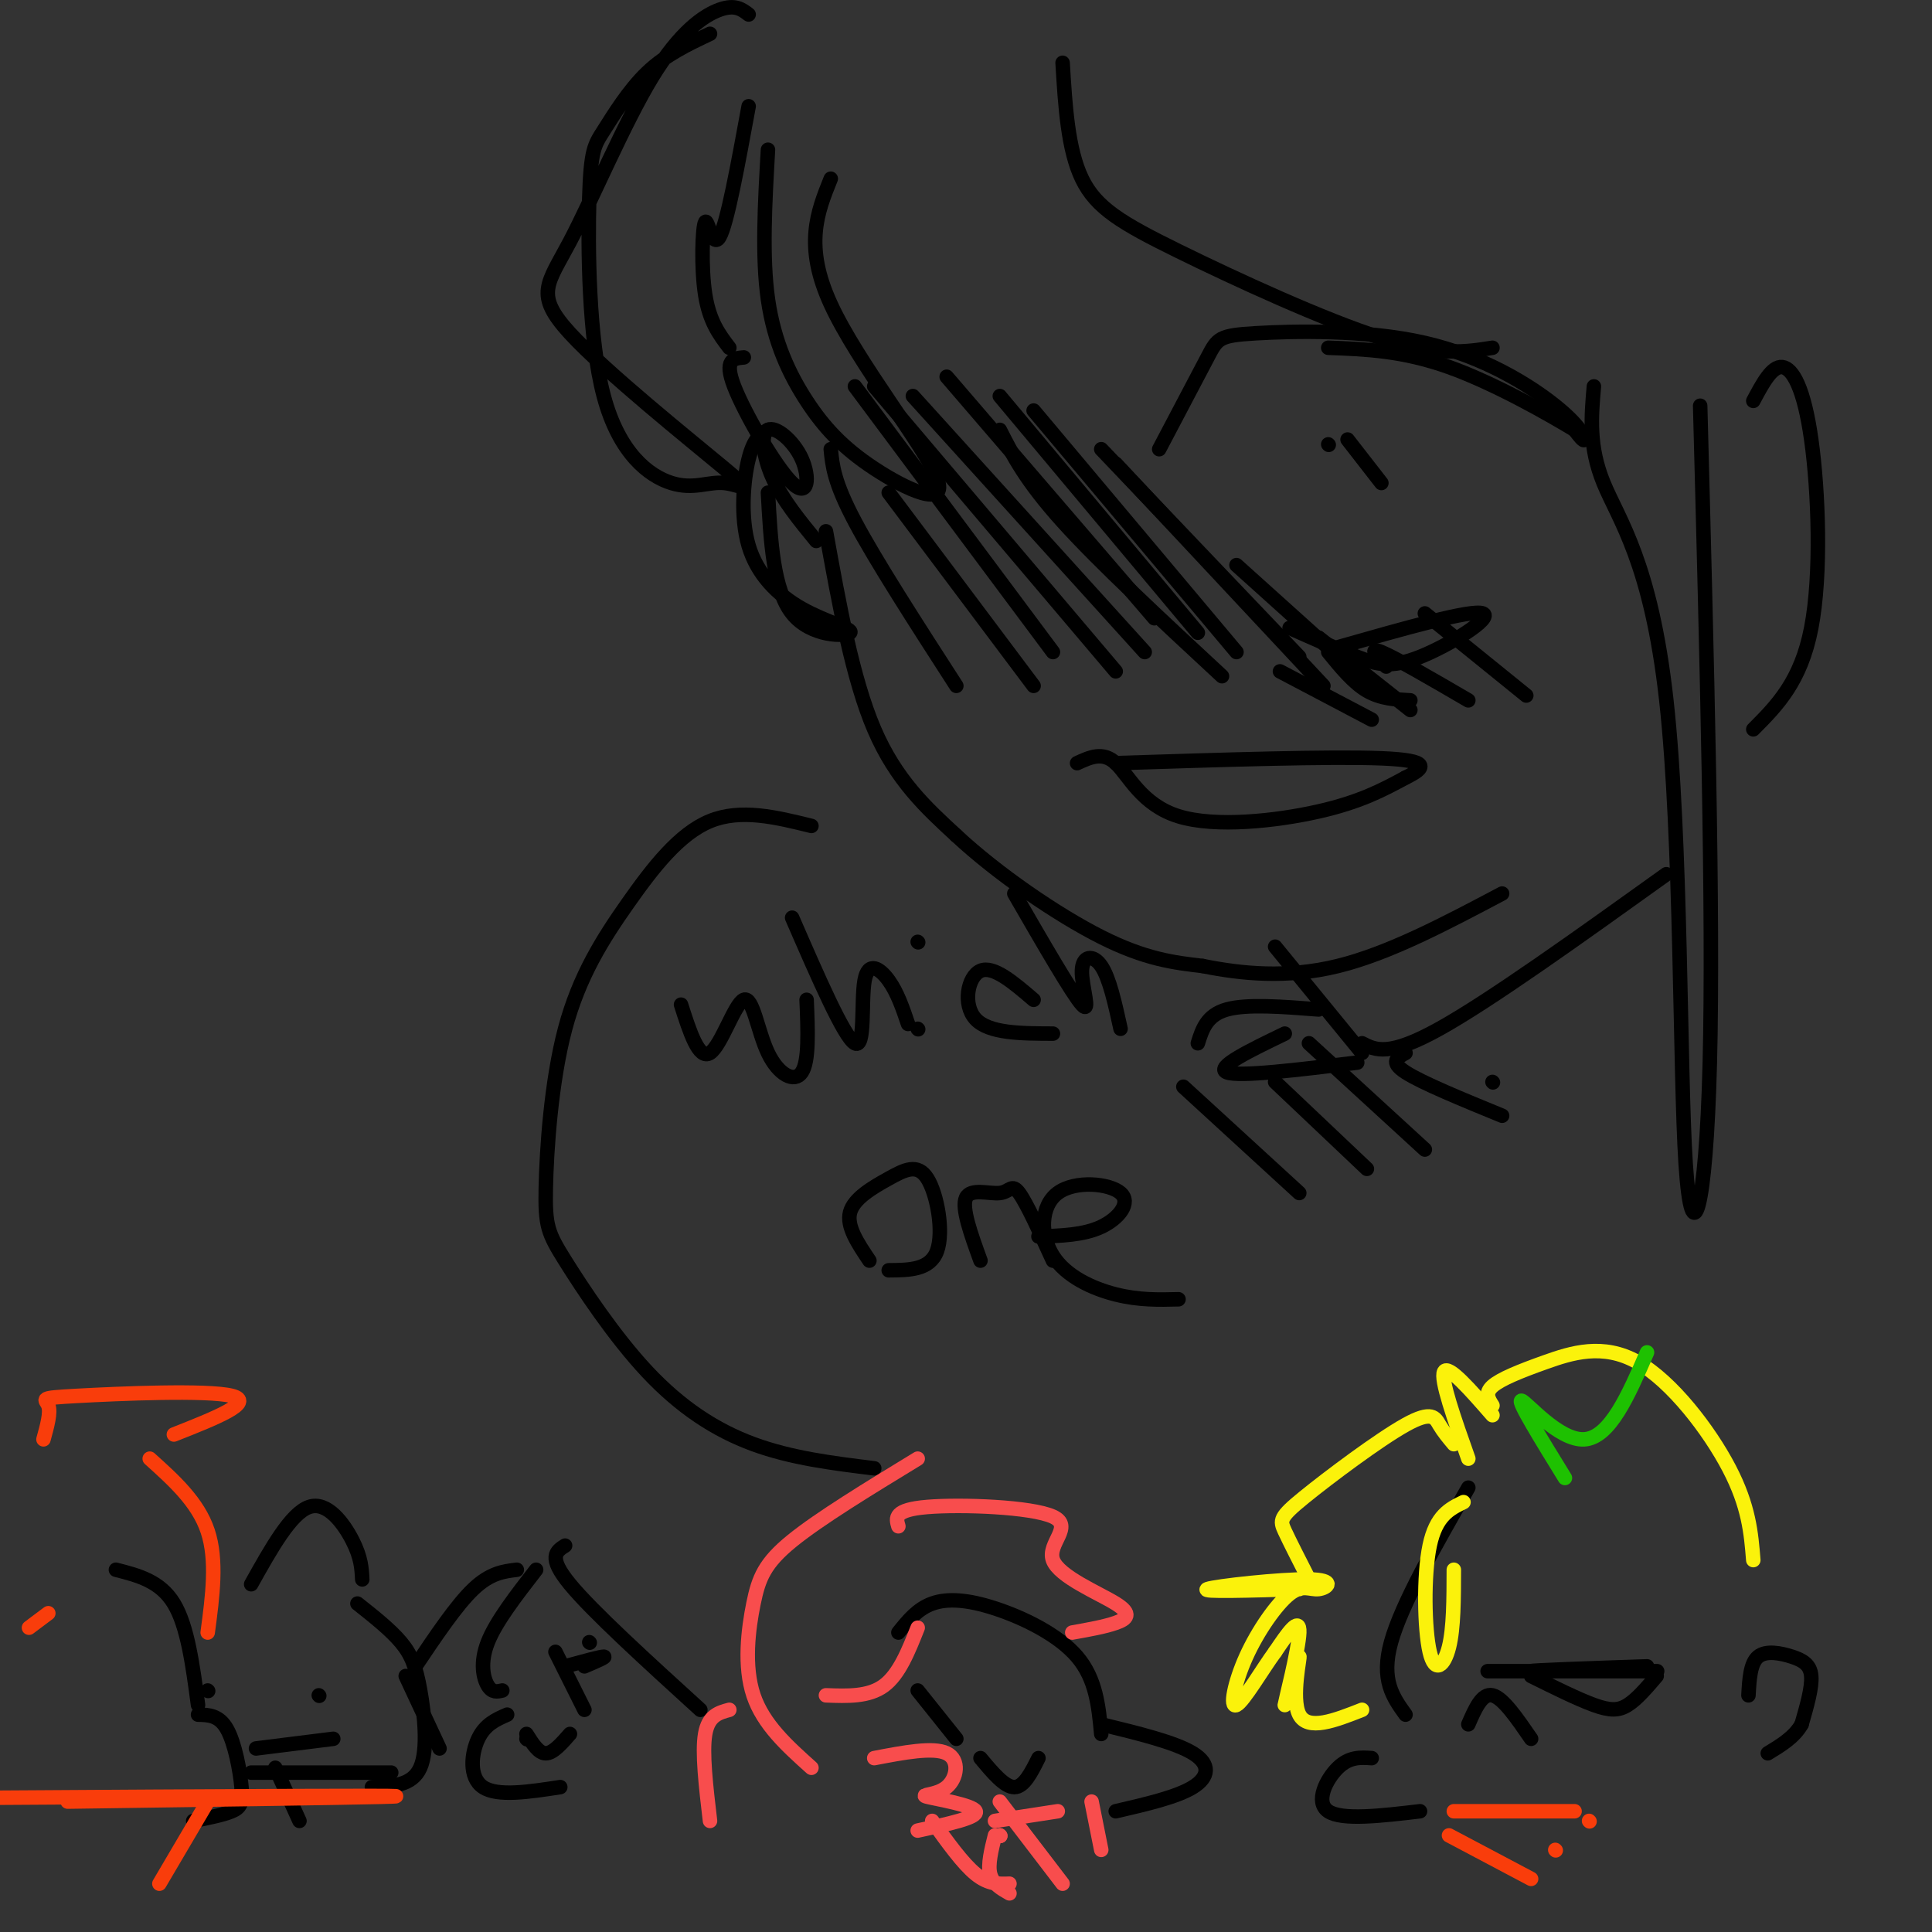 <svg viewBox='0 0 400 400' version='1.1' xmlns='http://www.w3.org/2000/svg' xmlns:xlink='http://www.w3.org/1999/xlink'><rect x="0" y="0" width="400" height="400" fill="#333333" stroke="none"/><g fill='none' stroke='rgb(0,0,0)' stroke-width='3' stroke-linecap='round' stroke-linejoin='round'><path d='M155,22c-2.226,12.131 -4.452,24.262 -6,27c-1.548,2.738 -2.417,-3.917 -3,-3c-0.583,0.917 -0.881,9.405 0,15c0.881,5.595 2.940,8.298 5,11'/><path d='M154,74c-2.088,0.184 -4.177,0.368 -2,6c2.177,5.632 8.619,16.714 12,20c3.381,3.286 3.700,-1.222 2,-5c-1.700,-3.778 -5.419,-6.825 -7,-6c-1.581,0.825 -1.023,5.521 1,10c2.023,4.479 5.512,8.739 9,13'/><path d='M171,110c2.750,15.250 5.500,30.500 10,41c4.500,10.500 10.750,16.250 17,22'/><path d='M198,173c8.378,7.822 20.822,16.378 30,21c9.178,4.622 15.089,5.311 21,6'/><path d='M249,200c7.978,1.600 17.422,2.600 28,0c10.578,-2.600 22.289,-8.800 34,-15'/><path d='M240,93c3.950,-7.493 7.901,-14.986 10,-19c2.099,-4.014 2.347,-4.548 10,-5c7.653,-0.452 22.711,-0.822 35,2c12.289,2.822 21.809,8.837 27,13c5.191,4.163 6.055,6.475 6,7c-0.055,0.525 -1.027,-0.738 -2,-2'/><path d='M326,89c-4.978,-3.022 -16.422,-9.578 -26,-13c-9.578,-3.422 -17.289,-3.711 -25,-4'/><path d='M275,92c0.000,0.000 0.100,0.100 0.1,0.1'/><path d='M279,91c0.000,0.000 7.000,9.000 7,9'/><path d='M267,130c5.012,2.226 10.024,4.452 14,6c3.976,1.548 6.917,2.417 13,0c6.083,-2.417 15.310,-8.119 13,-9c-2.310,-0.881 -16.155,3.060 -30,7'/><path d='M265,139c0.000,0.000 19.000,10.000 19,10'/><path d='M275,135c2.583,3.167 5.167,6.333 8,8c2.833,1.667 5.917,1.833 9,2'/><path d='M287,138c-1.917,-2.083 -3.833,-4.167 -1,-3c2.833,1.167 10.417,5.583 18,10'/><path d='M295,127c0.000,0.000 21.000,17.000 21,17'/><path d='M273,132c0.000,0.000 19.000,15.000 19,15'/><path d='M256,117c0.000,0.000 30.000,27.000 30,27'/><path d='M231,96c0.000,0.000 43.000,46.000 43,46'/><path d='M228,93c0.000,0.000 41.000,43.000 41,43'/><path d='M214,85c0.000,0.000 42.000,50.000 42,50'/><path d='M207,82c0.000,0.000 41.000,49.000 41,49'/><path d='M207,89c2.667,5.250 5.333,10.500 13,19c7.667,8.500 20.333,20.250 33,32'/><path d='M196,78c0.000,0.000 43.000,50.000 43,50'/><path d='M189,82c0.000,0.000 48.000,53.000 48,53'/><path d='M181,80c0.000,0.000 50.000,59.000 50,59'/><path d='M177,80c0.000,0.000 41.000,55.000 41,55'/><path d='M184,102c0.000,0.000 30.000,40.000 30,40'/><path d='M172,93c0.333,3.417 0.667,6.833 5,15c4.333,8.167 12.667,21.083 21,34'/><path d='M223,158c2.667,-1.232 5.333,-2.464 8,0c2.667,2.464 5.333,8.625 13,11c7.667,2.375 20.333,0.964 29,-1c8.667,-1.964 13.333,-4.482 18,-7'/><path d='M291,161c4.133,-2.022 5.467,-3.578 -5,-4c-10.467,-0.422 -32.733,0.289 -55,1'/><path d='M141,208c1.841,5.750 3.681,11.499 6,10c2.319,-1.499 5.116,-10.247 7,-11c1.884,-0.753 2.853,6.490 5,11c2.147,4.510 5.470,6.289 7,4c1.530,-2.289 1.265,-8.644 1,-15'/><path d='M164,190c5.393,12.405 10.786,24.810 13,26c2.214,1.190 1.250,-8.833 2,-13c0.750,-4.167 3.214,-2.476 5,0c1.786,2.476 2.893,5.738 4,9'/><path d='M190,213c0.000,0.000 0.100,0.100 0.1,0.1'/><path d='M190,195c0.000,0.000 0.100,0.100 0.1,0.1'/><path d='M214,207c-4.178,-3.578 -8.356,-7.156 -11,-6c-2.644,1.156 -3.756,7.044 -1,10c2.756,2.956 9.378,2.978 16,3'/><path d='M210,185c6.012,10.405 12.024,20.810 14,23c1.976,2.190 -0.083,-3.833 0,-7c0.083,-3.167 2.310,-3.476 4,-1c1.690,2.476 2.845,7.738 4,13'/><path d='M180,261c-2.386,-3.547 -4.772,-7.094 -4,-10c0.772,-2.906 4.702,-5.171 8,-7c3.298,-1.829 5.965,-3.223 8,0c2.035,3.223 3.439,11.064 2,15c-1.439,3.936 -5.719,3.968 -10,4'/><path d='M203,261c-1.982,-5.464 -3.964,-10.929 -3,-13c0.964,-2.071 4.875,-0.750 7,-1c2.125,-0.250 2.464,-2.071 4,0c1.536,2.071 4.268,8.036 7,14'/><path d='M215,256c4.677,-0.141 9.355,-0.283 13,-2c3.645,-1.717 6.259,-5.010 4,-7c-2.259,-1.990 -9.389,-2.678 -13,0c-3.611,2.678 -3.703,8.721 -1,13c2.703,4.279 8.201,6.794 13,8c4.799,1.206 8.900,1.103 13,1'/><path d='M264,196c0.000,0.000 18.000,22.000 18,22'/><path d='M281,220c-12.250,1.500 -24.500,3.000 -27,2c-2.500,-1.000 4.750,-4.500 12,-8'/><path d='M273,209c-7.417,-0.583 -14.833,-1.167 -19,0c-4.167,1.167 -5.083,4.083 -6,7'/><path d='M245,225c0.000,0.000 24.000,22.000 24,22'/><path d='M264,224c0.000,0.000 19.000,18.000 19,18'/><path d='M271,216c0.000,0.000 24.000,22.000 24,22'/><path d='M282,216c2.750,1.417 5.500,2.833 16,-3c10.500,-5.833 28.750,-18.917 47,-32'/><path d='M291,218c-1.667,0.917 -3.333,1.833 0,4c3.333,2.167 11.667,5.583 20,9'/><path d='M309,224c0.000,0.000 0.100,0.100 0.1,0.1'/><path d='M159,89c-1.462,0.853 -2.923,1.707 -4,6c-1.077,4.293 -1.769,12.026 0,18c1.769,5.974 6.000,10.189 11,13c5.000,2.811 10.769,4.218 10,5c-0.769,0.782 -8.077,0.938 -12,-4c-3.923,-4.938 -4.462,-14.969 -5,-25'/><path d='M172,37c-2.789,6.933 -5.579,13.867 0,26c5.579,12.133 19.525,29.467 22,36c2.475,6.533 -6.522,2.267 -13,-2c-6.478,-4.267 -10.436,-8.533 -14,-14c-3.564,-5.467 -6.732,-12.133 -8,-21c-1.268,-8.867 -0.634,-19.933 0,-31'/><path d='M155,3c-1.398,-1.071 -2.795,-2.143 -6,-1c-3.205,1.143 -8.216,4.499 -14,14c-5.784,9.501 -12.341,25.146 -17,34c-4.659,8.854 -7.420,10.917 0,19c7.420,8.083 25.020,22.185 32,28c6.980,5.815 3.339,3.343 0,3c-3.339,-0.343 -6.377,1.442 -11,0c-4.623,-1.442 -10.830,-6.113 -14,-18c-3.170,-11.887 -3.303,-30.990 -3,-41c0.303,-10.010 1.043,-10.926 3,-14c1.957,-3.074 5.131,-8.307 9,-12c3.869,-3.693 8.435,-5.847 13,-8'/><path d='M330,80c-0.549,6.217 -1.097,12.434 2,20c3.097,7.566 9.841,16.482 13,45c3.159,28.518 2.735,76.640 4,96c1.265,19.360 4.219,9.960 5,-21c0.781,-30.960 -0.609,-83.480 -2,-136'/><path d='M168,171c-7.311,-1.806 -14.622,-3.612 -21,-1c-6.378,2.612 -11.823,9.641 -17,17c-5.177,7.359 -10.085,15.049 -13,26c-2.915,10.951 -3.836,25.164 -4,33c-0.164,7.836 0.430,9.296 4,15c3.570,5.704 10.115,15.651 17,23c6.885,7.349 14.110,12.100 22,15c7.890,2.900 16.445,3.950 25,5'/><path d='M309,72c-5.542,0.887 -11.083,1.774 -23,-2c-11.917,-3.774 -30.208,-12.208 -42,-18c-11.792,-5.792 -17.083,-8.940 -20,-15c-2.917,-6.060 -3.458,-15.030 -4,-24'/><path d='M363,83c1.929,-3.619 3.857,-7.238 6,-7c2.143,0.238 4.500,4.333 6,15c1.500,10.667 2.143,27.905 0,39c-2.143,11.095 -7.071,16.048 -12,21'/><path d='M186,338c1.964,-2.446 3.929,-4.893 7,-6c3.071,-1.107 7.250,-0.875 13,1c5.750,1.875 13.071,5.393 17,10c3.929,4.607 4.464,10.304 5,16'/><path d='M228,357c7.667,1.867 15.333,3.733 19,6c3.667,2.267 3.333,4.933 0,7c-3.333,2.067 -9.667,3.533 -16,5'/><path d='M190,350c0.000,0.000 8.000,10.000 8,10'/><path d='M203,364c2.500,3.000 5.000,6.000 7,6c2.000,0.000 3.500,-3.000 5,-6'/><path d='M111,325c-4.156,5.356 -8.311,10.711 -10,15c-1.689,4.289 -0.911,7.511 0,9c0.911,1.489 1.956,1.244 3,1'/><path d='M105,355c-2.289,1.000 -4.578,2.000 -6,5c-1.422,3.000 -1.978,8.000 1,10c2.978,2.000 9.489,1.000 16,0'/><path d='M117,320c-1.833,1.167 -3.667,2.333 1,8c4.667,5.667 15.833,15.833 27,26'/><path d='M107,325c-2.750,0.333 -5.500,0.667 -9,4c-3.500,3.333 -7.750,9.667 -12,16'/><path d='M84,347c0.000,0.000 7.000,15.000 7,15'/><path d='M52,328c4.111,-7.356 8.222,-14.711 12,-16c3.778,-1.289 7.222,3.489 9,7c1.778,3.511 1.889,5.756 2,8'/><path d='M74,332c3.411,2.702 6.821,5.405 9,8c2.179,2.595 3.125,5.083 4,10c0.875,4.917 1.679,12.262 0,16c-1.679,3.738 -5.839,3.869 -10,4'/><path d='M43,350c0.000,0.000 0.100,0.100 0.1,0.1'/><path d='M66,351c0.000,0.000 0.100,0.100 0.1,0.1'/><path d='M53,362c0.000,0.000 16.000,-2.000 16,-2'/><path d='M115,342c0.000,0.000 6.000,12.000 6,12'/><path d='M109,360c0.000,0.000 0.100,0.100 0.1,0.1'/><path d='M122,340c0.000,0.000 0.100,0.100 0.1,0.1'/><path d='M109,359c1.250,2.000 2.500,4.000 4,4c1.500,0.000 3.250,-2.000 5,-4'/><path d='M117,345c3.667,-1.000 7.333,-2.000 8,-2c0.667,0.000 -1.667,1.000 -4,2'/></g>
<g fill='none' stroke='rgb(248,77,77)' stroke-width='3' stroke-linecap='round' stroke-linejoin='round'><path d='M181,364c6.120,-1.172 12.239,-2.344 15,-1c2.761,1.344 2.163,5.206 0,7c-2.163,1.794 -5.890,1.522 -4,2c1.890,0.478 9.397,1.708 10,3c0.603,1.292 -5.699,2.646 -12,4'/><path d='M171,351c4.417,0.167 8.833,0.333 12,-2c3.167,-2.333 5.083,-7.167 7,-12'/><path d='M186,316c-0.510,-1.709 -1.021,-3.419 6,-4c7.021,-0.581 21.572,-0.034 26,2c4.428,2.034 -1.267,5.556 0,9c1.267,3.444 9.495,6.812 13,9c3.505,2.188 2.287,3.197 0,4c-2.287,0.803 -5.644,1.402 -9,2'/><path d='M190,302c-10.155,6.190 -20.310,12.381 -26,17c-5.690,4.619 -6.917,7.667 -8,13c-1.083,5.333 -2.024,12.952 0,19c2.024,6.048 7.012,10.524 12,15'/><path d='M151,354c-2.167,0.583 -4.333,1.167 -5,5c-0.667,3.833 0.167,10.917 1,18'/><path d='M206,377c0.000,0.000 13.000,-2.000 13,-2'/><path d='M206,380c-0.750,3.000 -1.500,6.000 -1,8c0.500,2.000 2.250,3.000 4,4'/><path d='M207,380c0.000,0.000 0.100,0.100 0.1,0.1'/><path d='M207,380c0.000,0.000 0.100,0.100 0.1,0.1'/><path d='M207,373c0.000,0.000 13.000,17.000 13,17'/><path d='M193,377c3.167,4.417 6.333,8.833 9,11c2.667,2.167 4.833,2.083 7,2'/><path d='M226,373c0.000,0.000 2.000,10.000 2,10'/></g>
<g fill='none' stroke='rgb(0,0,0)' stroke-width='3' stroke-linecap='round' stroke-linejoin='round'><path d='M304,308c-6.917,12.083 -13.833,24.167 -16,32c-2.167,7.833 0.417,11.417 3,15'/><path d='M284,364c-2.311,-0.156 -4.622,-0.311 -7,2c-2.378,2.311 -4.822,7.089 -2,9c2.822,1.911 10.911,0.956 19,0'/><path d='M52,367c0.000,0.000 29.000,0.000 29,0'/><path d='M57,366c0.000,0.000 5.000,11.000 5,11'/><path d='M69,372c0.000,0.000 0.100,0.100 0.1,0.1'/><path d='M362,351c0.185,-3.321 0.369,-6.643 2,-8c1.631,-1.357 4.708,-0.750 7,0c2.292,0.750 3.798,1.643 4,4c0.202,2.357 -0.899,6.179 -2,10'/><path d='M373,357c-1.500,2.667 -4.250,4.333 -7,6'/><path d='M308,346c16.750,0.000 33.500,0.000 35,0c1.500,0.000 -12.250,0.000 -26,0'/><path d='M317,346c-0.333,-0.167 11.833,-0.583 24,-1'/><path d='M317,347c4.844,2.400 9.689,4.800 13,6c3.311,1.200 5.089,1.200 7,0c1.911,-1.200 3.956,-3.600 6,-6'/><path d='M304,357c1.417,-3.250 2.833,-6.500 5,-6c2.167,0.500 5.083,4.750 8,9'/></g>
<g fill='none' stroke='rgb(251,242,11)' stroke-width='3' stroke-linecap='round' stroke-linejoin='round'><path d='M301,325c-0.012,6.048 -0.024,12.095 -1,16c-0.976,3.905 -2.917,5.667 -4,1c-1.083,-4.667 -1.310,-15.762 0,-22c1.310,-6.238 4.155,-7.619 7,-9'/><path d='M282,354c-5.617,2.211 -11.234,4.421 -13,1c-1.766,-3.421 0.321,-12.474 0,-12c-0.321,0.474 -3.048,10.474 -3,10c0.048,-0.474 2.871,-11.421 3,-15c0.129,-3.579 -2.435,0.211 -5,4'/><path d='M264,342c-2.581,3.507 -6.535,10.275 -8,11c-1.465,0.725 -0.442,-4.593 2,-10c2.442,-5.407 6.304,-10.902 9,-13c2.696,-2.098 4.228,-0.800 6,-1c1.772,-0.200 3.785,-1.900 -2,-2c-5.785,-0.100 -19.367,1.400 -21,2c-1.633,0.600 8.684,0.300 19,0'/><path d='M271,327c-1.981,-3.882 -3.962,-7.764 -5,-10c-1.038,-2.236 -1.134,-2.826 4,-7c5.134,-4.174 15.498,-11.931 21,-15c5.502,-3.069 6.144,-1.448 7,0c0.856,1.448 1.928,2.724 3,4'/><path d='M304,302c-2.917,-8.250 -5.833,-16.500 -5,-18c0.833,-1.500 5.417,3.750 10,9'/><path d='M309,291c-0.813,-1.270 -1.627,-2.539 0,-4c1.627,-1.461 5.694,-3.113 11,-5c5.306,-1.887 11.852,-4.008 19,0c7.148,4.008 14.900,14.145 19,22c4.100,7.855 4.550,13.427 5,19'/></g>
<g fill='none' stroke='rgb(30,193,1)' stroke-width='3' stroke-linecap='round' stroke-linejoin='round'><path d='M324,306c-4.956,-8.044 -9.911,-16.089 -9,-16c0.911,0.089 7.689,8.311 13,8c5.311,-0.311 9.156,-9.156 13,-18'/></g>
<g fill='none' stroke='rgb(0,0,0)' stroke-width='3' stroke-linecap='round' stroke-linejoin='round'><path d='M24,325c4.583,1.167 9.167,2.333 12,7c2.833,4.667 3.917,12.833 5,21'/><path d='M41,355c2.185,0.048 4.369,0.095 6,3c1.631,2.905 2.708,8.667 3,12c0.292,3.333 -0.202,4.238 -2,5c-1.798,0.762 -4.899,1.381 -8,2'/></g>
<g fill='none' stroke='rgb(249,61,11)' stroke-width='3' stroke-linecap='round' stroke-linejoin='round'><path d='M10,334c0.000,0.000 -4.000,3.000 -4,3'/><path d='M31,302c5.000,4.500 10.000,9.000 12,15c2.000,6.000 1.000,13.500 0,21'/><path d='M14,373c55.617,-0.766 111.234,-1.531 18,-1c-93.234,0.531 -335.321,2.359 -423,3c-87.679,0.641 -20.952,0.096 4,1c24.952,0.904 8.129,3.258 0,7c-8.129,3.742 -7.565,8.871 -7,14'/><path d='M36,297c8.518,-3.363 17.036,-6.726 12,-8c-5.036,-1.274 -23.625,-0.458 -32,0c-8.375,0.458 -6.536,0.560 -6,2c0.536,1.440 -0.232,4.220 -1,7'/><path d='M43,373c0.000,0.000 -10.000,17.000 -10,17'/><path d='M301,375c0.000,0.000 25.000,0.000 25,0'/><path d='M300,380c0.000,0.000 17.000,9.000 17,9'/><path d='M322,383c0.000,0.000 0.100,0.100 0.1,0.1'/><path d='M329,377c0.000,0.000 0.100,0.100 0.1,0.1'/></g>
</svg>